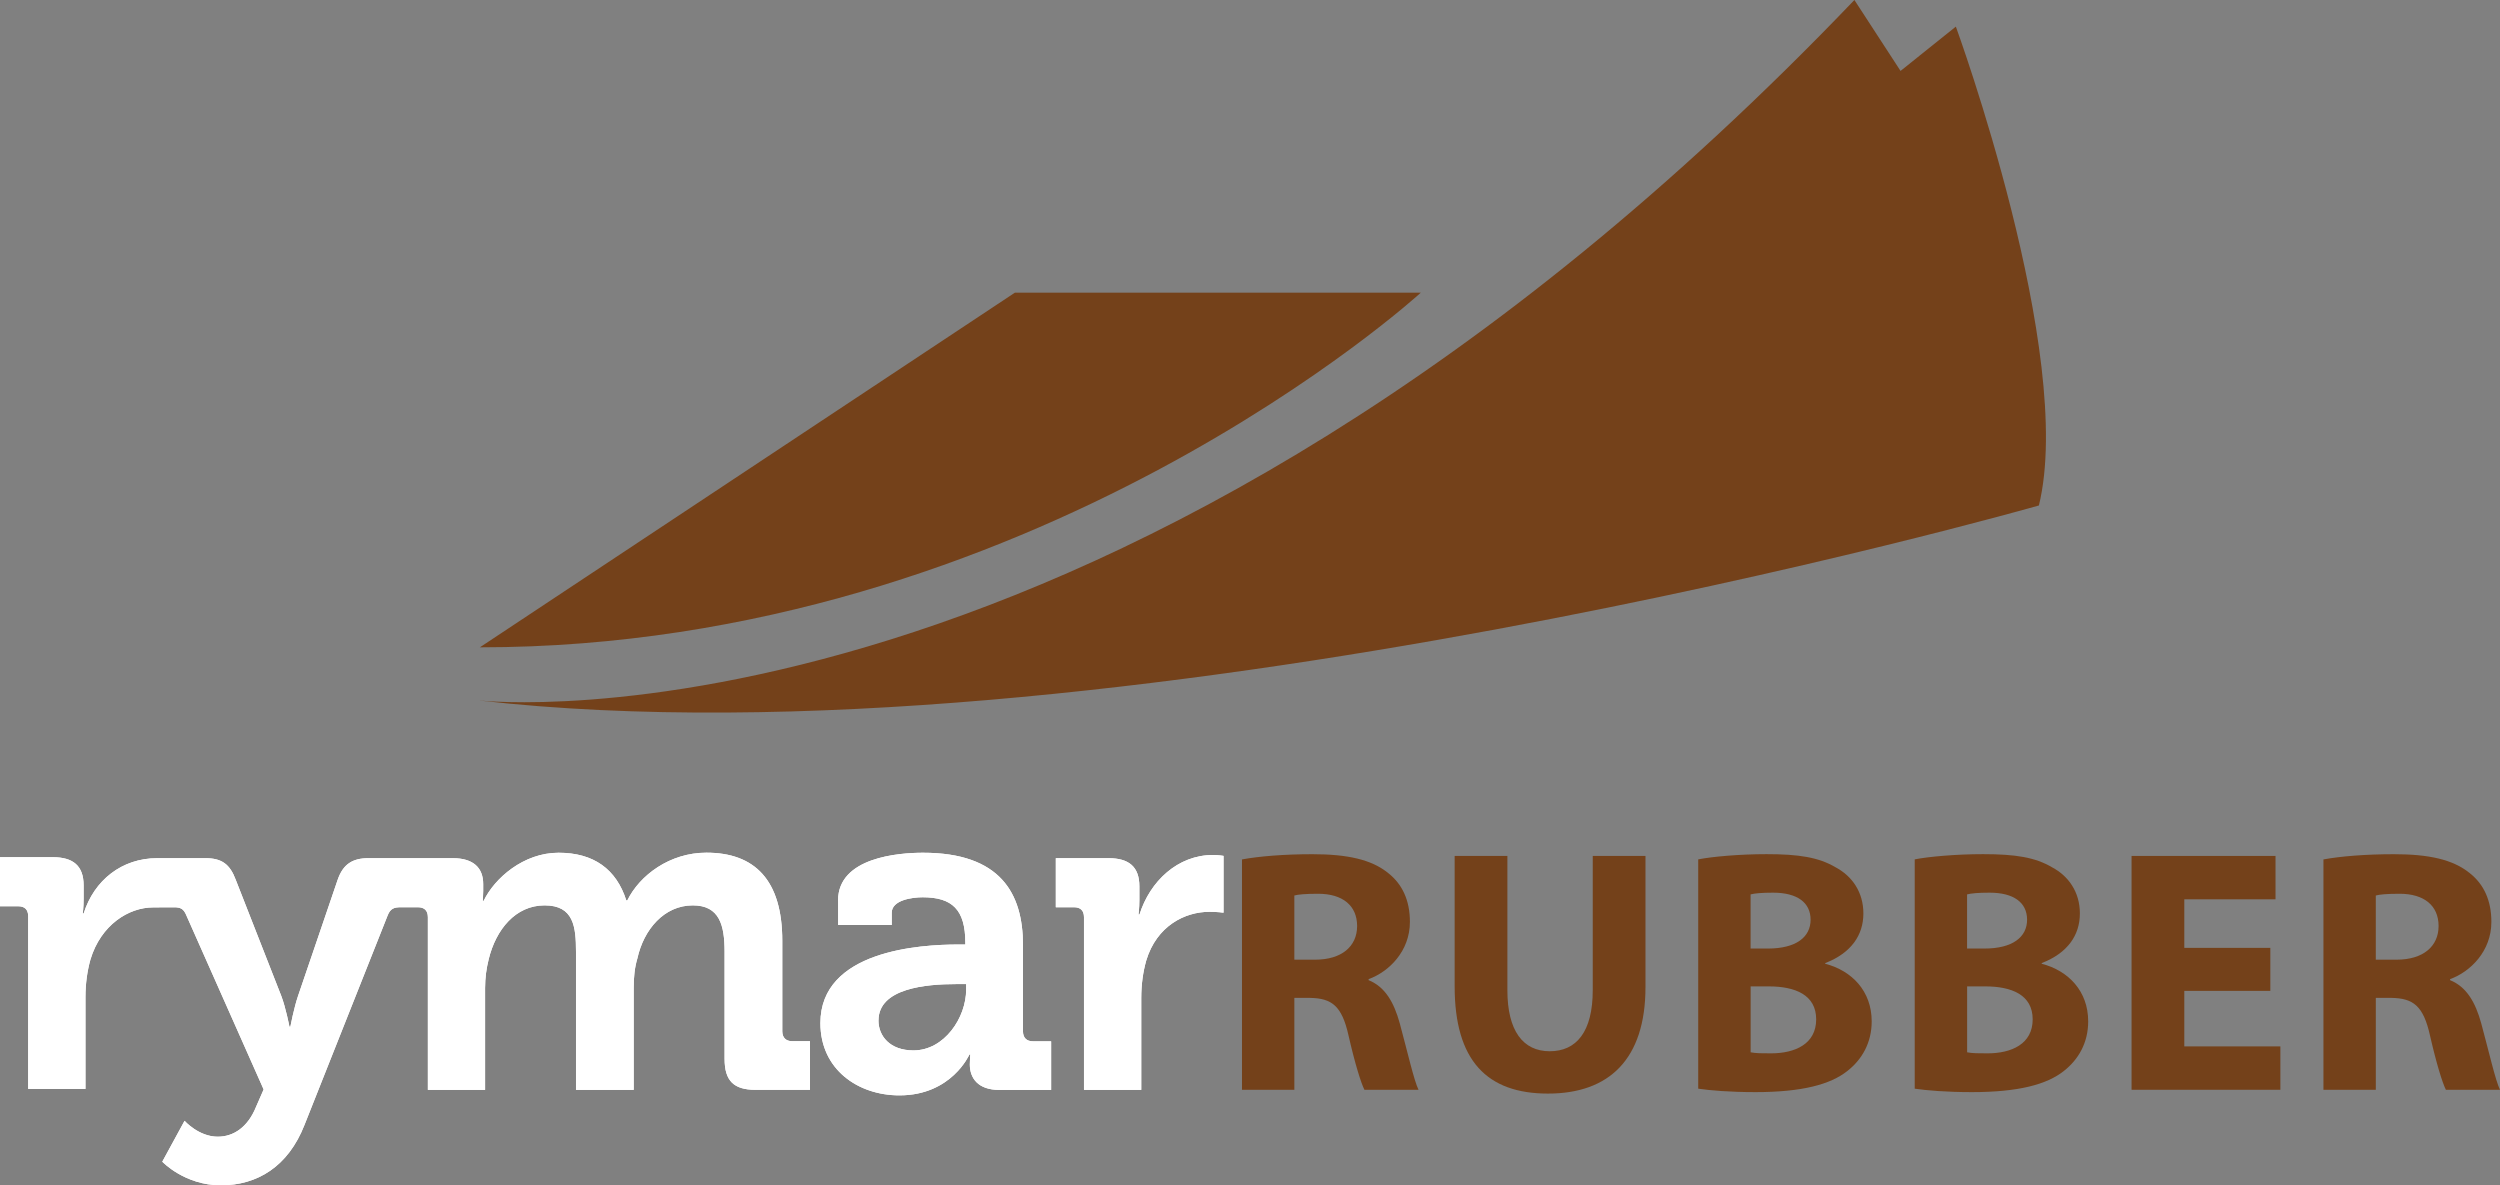 <svg xmlns="http://www.w3.org/2000/svg" xmlns:xlink="http://www.w3.org/1999/xlink" id="Layer_1" viewBox="0 0 478.31 226.78"><rect x="0" y="0" width="478.31" height="226.78" fill="#808080" stroke="none"/><defs><style>.cls-1{fill:none;}.cls-2{clip-path:url(#clippath);}.cls-3{fill:#fff;}.cls-4{fill:#74411a;}</style><clipPath id="clippath"><path class="cls-1" d="m160.36,172.29v4.69h10.25v-2.35c0-2.43,3.92-2.96,5.91-2.96,5.65,0,8.17,2.35,8.17,8.69v.35h-1.39c-7.22,0-26.34,1.13-26.34,15.04,0,8.87,7.21,13.82,15.12,13.82,10,0,13.39-7.82,13.39-7.82h.17s-.09.78-.09,1.91c0,2.61,1.56,4.87,5.65,4.87h9.91v-9.3h-3.48c-1.22,0-1.91-.69-1.91-1.91v-16.52c0-9.91-4.35-17.65-19.13-17.65-4.61,0-16.25.87-16.25,9.13m7.74,22.95c0-6.17,9.13-6.95,14.86-6.95h1.91v1.04c0,5.39-4.17,11.65-10.09,11.65-4.52,0-6.69-2.78-6.69-5.74m-48.07-22.95h-.17c-1.91-6-6.26-9.13-12.96-9.13s-12.25,4.87-14.34,9.21h-.17s.09-.96.09-1.91v-1.31c0-3.13-1.91-4.95-5.82-4.95h-16.13c-3.04,0-4.87,1.13-5.91,4.17l-7.56,22.17c-.78,2.26-1.48,5.91-1.48,5.91h-.17s-.7-3.65-1.57-5.91l-8.69-22.17c-1.13-3.04-2.7-4.17-5.82-4.17h-9.22c-6.78,0-12.08,4.24-14.08,10.59h-.17s.17-1.13.17-2.78v-2.61c0-3.74-2-5.39-5.91-5.39H0v9.39h3.48c1.22,0,1.91.61,1.91,1.91v33.04h10.96v-17.56c0-2.61.35-5.04.96-7.22,2-6.61,7.3-9.95,12-9.95,1.56,0,2.78-.02,2.78-.02h1.22c1.22,0,1.82.26,2.35,1.56l14.78,33.29-1.48,3.39c-1.56,3.82-4.26,5.65-7.3,5.65-3.65,0-6.35-3.04-6.35-3.04l-4.26,7.82s4.26,4.52,11.21,4.52,12.87-3.57,16-11.56l15.91-40.08c.52-1.31,1.22-1.56,2.52-1.56h3.26c1.22,0,1.91.61,1.91,1.91v33.03h10.95v-19.48c0-2,.26-3.82.7-5.56,1.39-5.65,5.13-10.26,10.69-10.26s6,4.09,6,8.87v26.43h11.04v-19.48c0-2.09.18-3.91.7-5.65,1.22-5.56,5.13-10.17,10.61-10.17,5.13,0,6.08,3.83,6.08,8.87v20.51c0,4.17,1.74,5.91,5.91,5.91h10.43v-9.3h-3.39c-1.22,0-1.91-.69-1.91-1.91v-17.3c0-11.65-5.3-16.86-14.52-16.86-7.04,0-12.78,4.35-15.13,9.13m97.97,2.7h-.17s.17-1.13.17-2.78v-2.61c0-3.74-2-5.39-5.91-5.39h-10.08v9.39h3.48c1.22,0,1.91.61,1.91,1.91v33.03h10.96v-17.56c0-2.61.34-5.04.96-7.21,2-6.61,7.39-9.3,12.08-9.3,1.57,0,2.7.17,2.7.17v-10.87s-1.04-.17-2-.17c-6.78,0-12.08,5.04-14.08,11.39"></path></clipPath></defs><path class="cls-4" d="m247.64,183.61h3.98c5.05,0,8.03-2.52,8.03-6.44s-2.79-6.17-7.43-6.17c-2.46,0-3.85.13-4.58.33v12.28h0Zm-10.02-19.18c3.25-.6,8.03-1,13.48-1,6.64,0,11.28,1,14.47,3.59,2.72,2.12,4.18,5.24,4.18,9.36,0,5.64-4.05,9.56-7.9,10.95v.2c3.12,1.26,4.84,4.18,5.97,8.3,1.39,5.11,2.72,10.95,3.58,12.68h-10.35c-.66-1.33-1.79-4.91-3.05-10.42-1.26-5.64-3.19-7.1-7.37-7.17h-2.99v17.59h-10.02v-44.07h0Z"></path><path class="cls-4" d="m288.4,163.76v25.69c0,7.77,2.99,11.68,8.1,11.68s8.23-3.72,8.23-11.68v-25.69h10.09v25.09c0,13.81-6.97,20.38-18.65,20.38s-17.86-6.31-17.86-20.51v-24.96h10.09,0Z"></path><path class="cls-4" d="m334.93,201.33c1,.2,2.19.2,3.92.2,4.58,0,8.63-1.79,8.63-6.5s-4.05-6.31-9.09-6.31h-3.45v12.61h-.01Zm0-19.85h3.32c5.38,0,8.16-2.19,8.16-5.51s-2.59-5.18-7.17-5.18c-2.26,0-3.52.13-4.31.33v10.36h0Zm-10.02-17.06c2.66-.53,7.97-1,13.08-1,6.17,0,9.96.6,13.21,2.52,3.12,1.66,5.31,4.71,5.31,8.83s-2.32,7.57-7.3,9.49v.13c5.11,1.33,8.89,5.24,8.89,11.02,0,4.11-1.86,7.3-4.65,9.49-3.25,2.59-8.7,4.05-17.59,4.05-4.98,0-8.7-.33-10.95-.66v-43.88h0Z"></path><path class="cls-4" d="m376.35,201.33c1,.2,2.19.2,3.92.2,4.58,0,8.63-1.79,8.63-6.5s-4.05-6.31-9.09-6.31h-3.45v12.61h-.01Zm0-19.85h3.32c5.38,0,8.16-2.19,8.16-5.51s-2.59-5.18-7.17-5.18c-2.26,0-3.52.13-4.31.33v10.36h0Zm-10.02-17.06c2.66-.53,7.96-1,13.08-1,6.17,0,9.96.6,13.21,2.52,3.12,1.66,5.31,4.71,5.31,8.83s-2.32,7.57-7.3,9.49v.13c5.11,1.33,8.89,5.24,8.89,11.02,0,4.11-1.86,7.3-4.65,9.49-3.25,2.59-8.69,4.05-17.59,4.05-4.98,0-8.7-.33-10.95-.66v-43.88h0Z"></path><polygon class="cls-4" points="434.37 189.58 417.91 189.58 417.91 200.2 436.29 200.2 436.29 208.5 407.82 208.5 407.82 163.76 435.36 163.76 435.36 172.06 417.91 172.06 417.91 181.35 434.37 181.35 434.37 189.58 434.37 189.58"></polygon><path class="cls-4" d="m454.55,183.61h3.98c5.04,0,8.03-2.52,8.03-6.44s-2.79-6.17-7.43-6.17c-2.46,0-3.85.13-4.58.33v12.28h0Zm-10.02-19.18c3.25-.6,8.03-1,13.48-1,6.64,0,11.28,1,14.47,3.59,2.72,2.12,4.18,5.24,4.18,9.36,0,5.64-4.05,9.56-7.9,10.95v.2c3.12,1.26,4.84,4.18,5.97,8.3,1.39,5.11,2.72,10.95,3.58,12.68h-10.35c-.66-1.33-1.79-4.91-3.05-10.42-1.26-5.64-3.19-7.1-7.37-7.17h-2.99v17.59h-10.02v-44.07h0Z"></path><path class="cls-3" d="m160.36,172.29v4.69h10.25v-2.35c0-2.43,3.92-2.96,5.91-2.96,5.65,0,8.17,2.35,8.17,8.69v.35h-1.39c-7.22,0-26.34,1.13-26.34,15.04,0,8.87,7.21,13.82,15.12,13.82,10,0,13.39-7.82,13.39-7.82h.17s-.09.78-.09,1.91c0,2.61,1.56,4.87,5.65,4.87h9.91v-9.3h-3.48c-1.22,0-1.91-.69-1.91-1.91v-16.52c0-9.91-4.35-17.65-19.13-17.65-4.61,0-16.25.87-16.25,9.13m7.74,22.95c0-6.17,9.13-6.95,14.86-6.95h1.91v1.04c0,5.39-4.17,11.65-10.09,11.65-4.52,0-6.69-2.78-6.69-5.74m-48.07-22.95h-.17c-1.91-6-6.26-9.13-12.96-9.13s-12.25,4.87-14.34,9.21h-.17s.09-.96.09-1.91v-1.31c0-3.13-1.91-4.95-5.82-4.95h-16.13c-3.04,0-4.87,1.13-5.91,4.17l-7.56,22.17c-.78,2.26-1.48,5.91-1.48,5.91h-.17s-.7-3.65-1.57-5.91l-8.69-22.17c-1.13-3.04-2.7-4.17-5.82-4.17h-9.22c-6.78,0-12.08,4.24-14.08,10.59h-.17s.17-1.13.17-2.78v-2.61c0-3.74-2-5.39-5.91-5.39H0v9.39h3.48c1.22,0,1.91.61,1.91,1.91v33.04h10.96v-17.56c0-2.61.35-5.04.96-7.22,2-6.61,7.3-9.95,12-9.95,1.56,0,2.78-.02,2.78-.02h1.22c1.22,0,1.82.26,2.35,1.56l14.78,33.29-1.48,3.39c-1.56,3.82-4.26,5.65-7.3,5.65-3.65,0-6.35-3.04-6.35-3.04l-4.26,7.82s4.26,4.52,11.21,4.52,12.87-3.57,16-11.56l15.91-40.08c.52-1.31,1.22-1.56,2.52-1.56h3.26c1.22,0,1.91.61,1.91,1.91v33.03h10.95v-19.48c0-2,.26-3.82.7-5.56,1.39-5.65,5.13-10.26,10.69-10.26s6,4.09,6,8.87v26.43h11.04v-19.48c0-2.09.18-3.91.7-5.65,1.22-5.56,5.13-10.17,10.61-10.17,5.13,0,6.08,3.83,6.08,8.87v20.51c0,4.17,1.74,5.91,5.91,5.91h10.43v-9.3h-3.39c-1.22,0-1.91-.69-1.91-1.91v-17.3c0-11.65-5.3-16.86-14.52-16.86-7.04,0-12.78,4.35-15.13,9.13m97.97,2.7h-.17s.17-1.13.17-2.78v-2.61c0-3.74-2-5.39-5.91-5.39h-10.08v9.39h3.48c1.22,0,1.91.61,1.91,1.91v33.03h10.96v-17.56c0-2.61.34-5.04.96-7.21,2-6.61,7.39-9.3,12.08-9.3,1.57,0,2.7.17,2.7.17v-10.87s-1.04-.17-2-.17c-6.78,0-12.08,5.04-14.08,11.39"></path><g class="cls-2"><polygon class="cls-3" points="58.52 328.15 -27.55 179.08 175.55 61.81 261.63 210.89 58.52 328.15 58.52 328.15"></polygon></g><path class="cls-4" d="m91.81,123.85l102.37-67.86h77.66s-74.13,67.86-180.03,67.86h0Z"></path><path class="cls-4" d="m91.81,134.03S213.59,147.6,354.79,0l8.83,13.57,10.58-8.48s22.95,62.77,15.89,91.62c0,0-178.26,50.89-298.28,37.33h0Z"></path></svg>